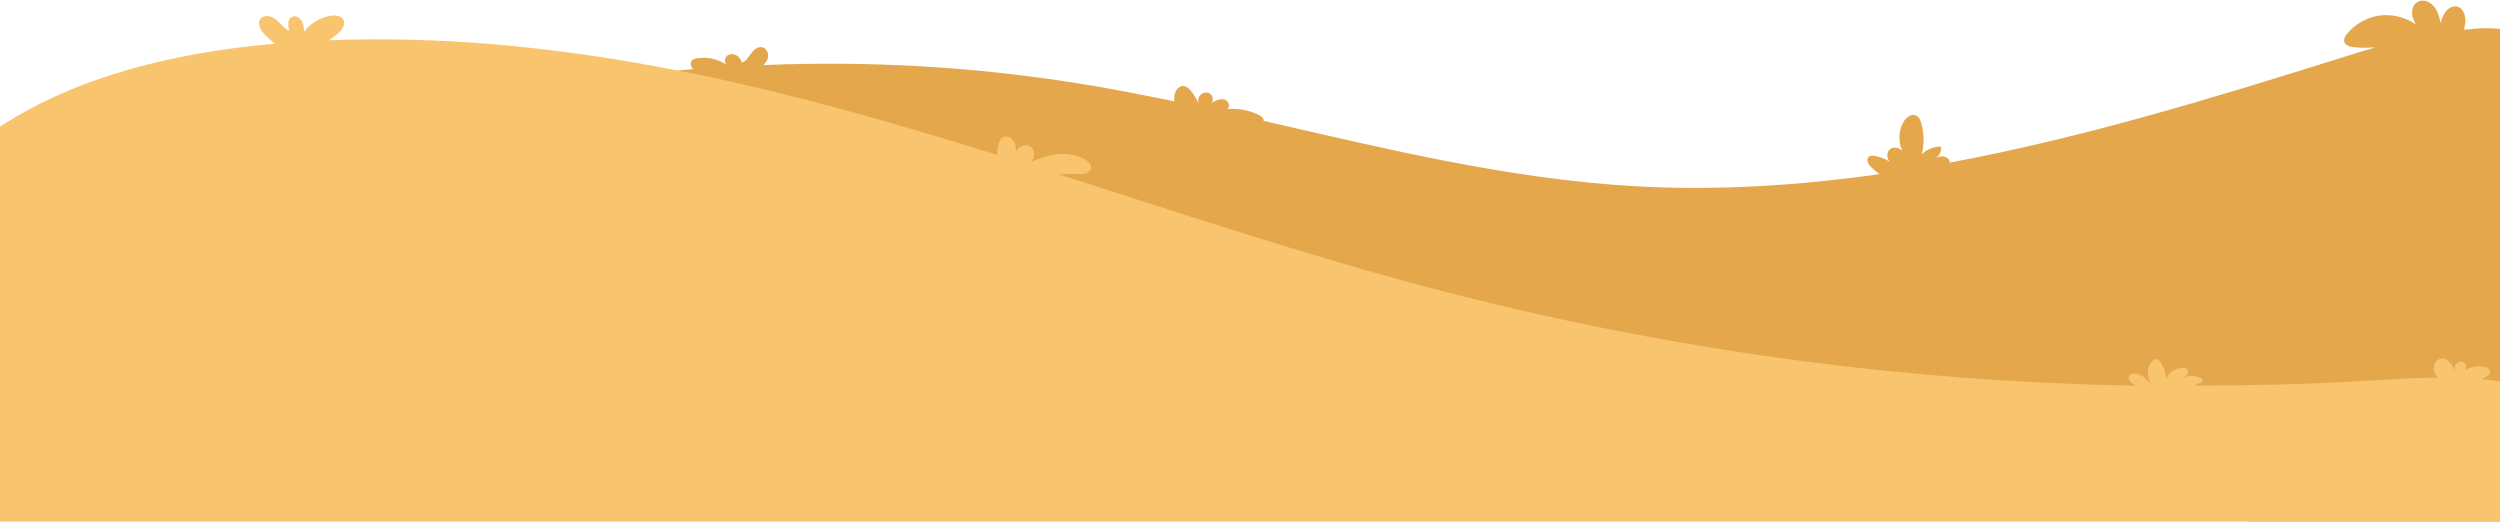 <?xml version="1.0" encoding="UTF-8" standalone="no"?><svg xmlns="http://www.w3.org/2000/svg" xmlns:xlink="http://www.w3.org/1999/xlink" fill="#000000" height="18.8" preserveAspectRatio="xMidYMid meet" version="1" viewBox="3.0 38.6 90.0 18.8" width="90" zoomAndPan="magnify"><g id="change1_1"><path d="M93,39.637v17.741h-8.988c-0.836-0.279-1.673-0.58-2.509-0.859 c-10.237-3.401-21.198-3.869-31.992-4.17c-13.102-0.357-26.216-0.524-39.33-0.479c-1.16,0-2.386,0-3.423-0.535 c-1.048-0.535-1.829-1.762-1.45-2.866c0.312-0.892,1.215-1.394,2.063-1.806 c6.267-3.022,13.091-4.884,20.027-5.52c0.201-0.022,0.39-0.045,0.591-0.056 c-0.022-0.011-0.056-0.022-0.078-0.045c-0.045-0.078-0.067-0.19-0.011-0.257 c0.056-0.067,0.134-0.078,0.212-0.089c0.368-0.056,0.736,0.034,1.048,0.234c-0.089-0.078-0.078-0.234,0-0.312 c0.089-0.078,0.223-0.089,0.335-0.033c0.1,0.045,0.178,0.156,0.212,0.268c0.145-0.044,0.234-0.19,0.323-0.312 c0.089-0.123,0.212-0.257,0.368-0.245c0.145,0,0.257,0.156,0.257,0.301c0,0.134-0.078,0.256-0.178,0.346 c3.791-0.156,7.583,0.056,11.329,0.658c1.16,0.178,2.308,0.413,3.468,0.647c-0.022-0.201,0.033-0.424,0.19-0.513 c0.323-0.201,0.602,0.435,0.714,0.647c-0.067-0.112-0.056-0.268,0.034-0.357c0.089-0.1,0.245-0.123,0.357-0.045 c0.1,0.078,0.123,0.245,0.045,0.335c0.089-0.056,0.178-0.112,0.279-0.134c0.1-0.022,0.223-0.011,0.29,0.067 c0.078,0.078,0.089,0.212,0,0.279c0.401-0.034,0.803,0.045,1.16,0.223c0.078,0.045,0.156,0.112,0.145,0.201 c4.427,1.015,8.843,2.096,13.37,2.353c2.944,0.167,5.888-0.022,8.798-0.435 c-0.111-0.089-0.223-0.178-0.301-0.257c-0.1-0.1-0.19-0.279-0.078-0.368 c0.056-0.045,0.134-0.045,0.201-0.033c0.201,0.033,0.39,0.112,0.557,0.212c-0.112-0.112-0.134-0.335,0-0.446 c0.123-0.112,0.335-0.067,0.446,0.056c-0.145-0.323-0.134-0.691,0.022-1.004c0.089-0.178,0.29-0.357,0.479-0.268 c0.112,0.056,0.156,0.178,0.19,0.301c0.1,0.357,0.1,0.736,0.011,1.093 c0.178-0.178,0.435-0.279,0.691-0.279c0.045,0.167-0.067,0.368-0.234,0.413 c0.1-0.034,0.201-0.067,0.312-0.056c0.1,0.011,0.212,0.078,0.234,0.178v0.045 c4.784-0.892,9.501-2.33,14.151-3.791c0.39-0.123,0.78-0.245,1.171-0.357 c-0.257,0.011-0.524,0.022-0.781-0.011c-0.134-0.011-0.29-0.067-0.335-0.19 c-0.022-0.1,0.033-0.212,0.1-0.29c0.29-0.357,0.725-0.591,1.171-0.658 c0.457-0.056,0.925,0.056,1.305,0.323c-0.067-0.134-0.123-0.268-0.134-0.413c0-0.145,0.045-0.29,0.167-0.379 c0.178-0.134,0.457-0.056,0.602,0.123c0.156,0.167,0.212,0.39,0.256,0.613 c0.045-0.145,0.1-0.301,0.201-0.424c0.1-0.123,0.268-0.212,0.424-0.156 c0.212,0.067,0.279,0.335,0.268,0.557c-0.011,0.089-0.033,0.178-0.045,0.268 c0.257-0.022,0.524-0.056,0.781-0.056C92.654,39.615,92.833,39.626,93,39.637z" fill="#e4a74b"/></g><g id="change2_1"><path d="M93,52.338v5.04H3V43.161c2.788-1.829,6.334-2.676,9.902-2.989 c-0.134-0.1-0.257-0.212-0.368-0.323c-0.145-0.156-0.279-0.39-0.167-0.557c0.123-0.178,0.402-0.123,0.569,0.011 c0.167,0.134,0.29,0.324,0.479,0.413c-0.044-0.178-0.078-0.413,0.078-0.502c0.123-0.067,0.29,0,0.357,0.123 c0.078,0.112,0.089,0.257,0.1,0.401c0.223-0.301,0.569-0.502,0.937-0.569c0.19-0.033,0.424,0,0.491,0.178 c0.056,0.167-0.089,0.346-0.212,0.457c-0.1,0.089-0.212,0.156-0.312,0.245c2.018-0.078,3.992-0.011,5.798,0.134 c2.264,0.19,4.516,0.513,6.747,0.959c0.68,0.123,1.36,0.268,2.041,0.424c3.189,0.725,6.334,1.639,9.456,2.609 c0-0.123,0.011-0.245,0.033-0.357c0.034-0.123,0.089-0.234,0.201-0.29c0.145-0.056,0.312,0.045,0.379,0.19 c0.078,0.134,0.067,0.29,0.056,0.446c0-0.245,0.301-0.424,0.513-0.301c0.212,0.134,0.19,0.502-0.034,0.602 c0.312-0.145,0.647-0.268,0.993-0.312c0.346-0.034,0.703,0,1.004,0.178c0.134,0.067,0.268,0.201,0.234,0.346 c-0.044,0.178-0.29,0.201-0.479,0.19c-0.223-0.011-0.446,0-0.669,0.011c4.46,1.427,8.899,2.91,13.426,4.104 c8.274,2.175,16.794,3.357,25.346,3.502c-0.033-0.022-0.078-0.034-0.111-0.067 c-0.089-0.056-0.178-0.145-0.156-0.245c0.034-0.112,0.178-0.145,0.29-0.123 c0.223,0.045,0.39,0.245,0.546,0.424c-0.145-0.201-0.19-0.491-0.089-0.725 c0.045-0.123,0.156-0.245,0.279-0.212c0.067,0.022,0.112,0.078,0.145,0.134c0.1,0.178,0.167,0.368,0.178,0.569 c0.1-0.234,0.346-0.402,0.602-0.402c0.067,0,0.134,0.011,0.167,0.067c0.034,0.056,0.022,0.123-0.011,0.167 c-0.033,0.056-0.078,0.089-0.134,0.123c0.19-0.078,0.413-0.078,0.591,0c0.056,0.022,0.1,0.056,0.1,0.112 c0,0.045-0.056,0.067-0.1,0.089c-0.067,0.034-0.145,0.056-0.212,0.089c2.074-0.011,4.148-0.045,6.222-0.178 c0.848-0.045,1.706-0.112,2.565-0.112c-0.056-0.056-0.1-0.112-0.123-0.178 c-0.067-0.178-0.011-0.424,0.167-0.491c0.123-0.045,0.268,0.011,0.357,0.112 c0.1,0.089,0.156,0.212,0.212,0.335c-0.034-0.089-0.022-0.212,0.044-0.279c0.067-0.078,0.201-0.1,0.279-0.033 c0.078,0.056,0.1,0.19,0.022,0.268c0.212-0.123,0.468-0.167,0.703-0.123 c0.1,0.022,0.212,0.067,0.212,0.167c0.011,0.089-0.078,0.156-0.156,0.201 c-0.045,0.033-0.112,0.056-0.156,0.078C92.554,52.271,92.777,52.293,93,52.338z" fill="#f8c46e"/></g></svg>
